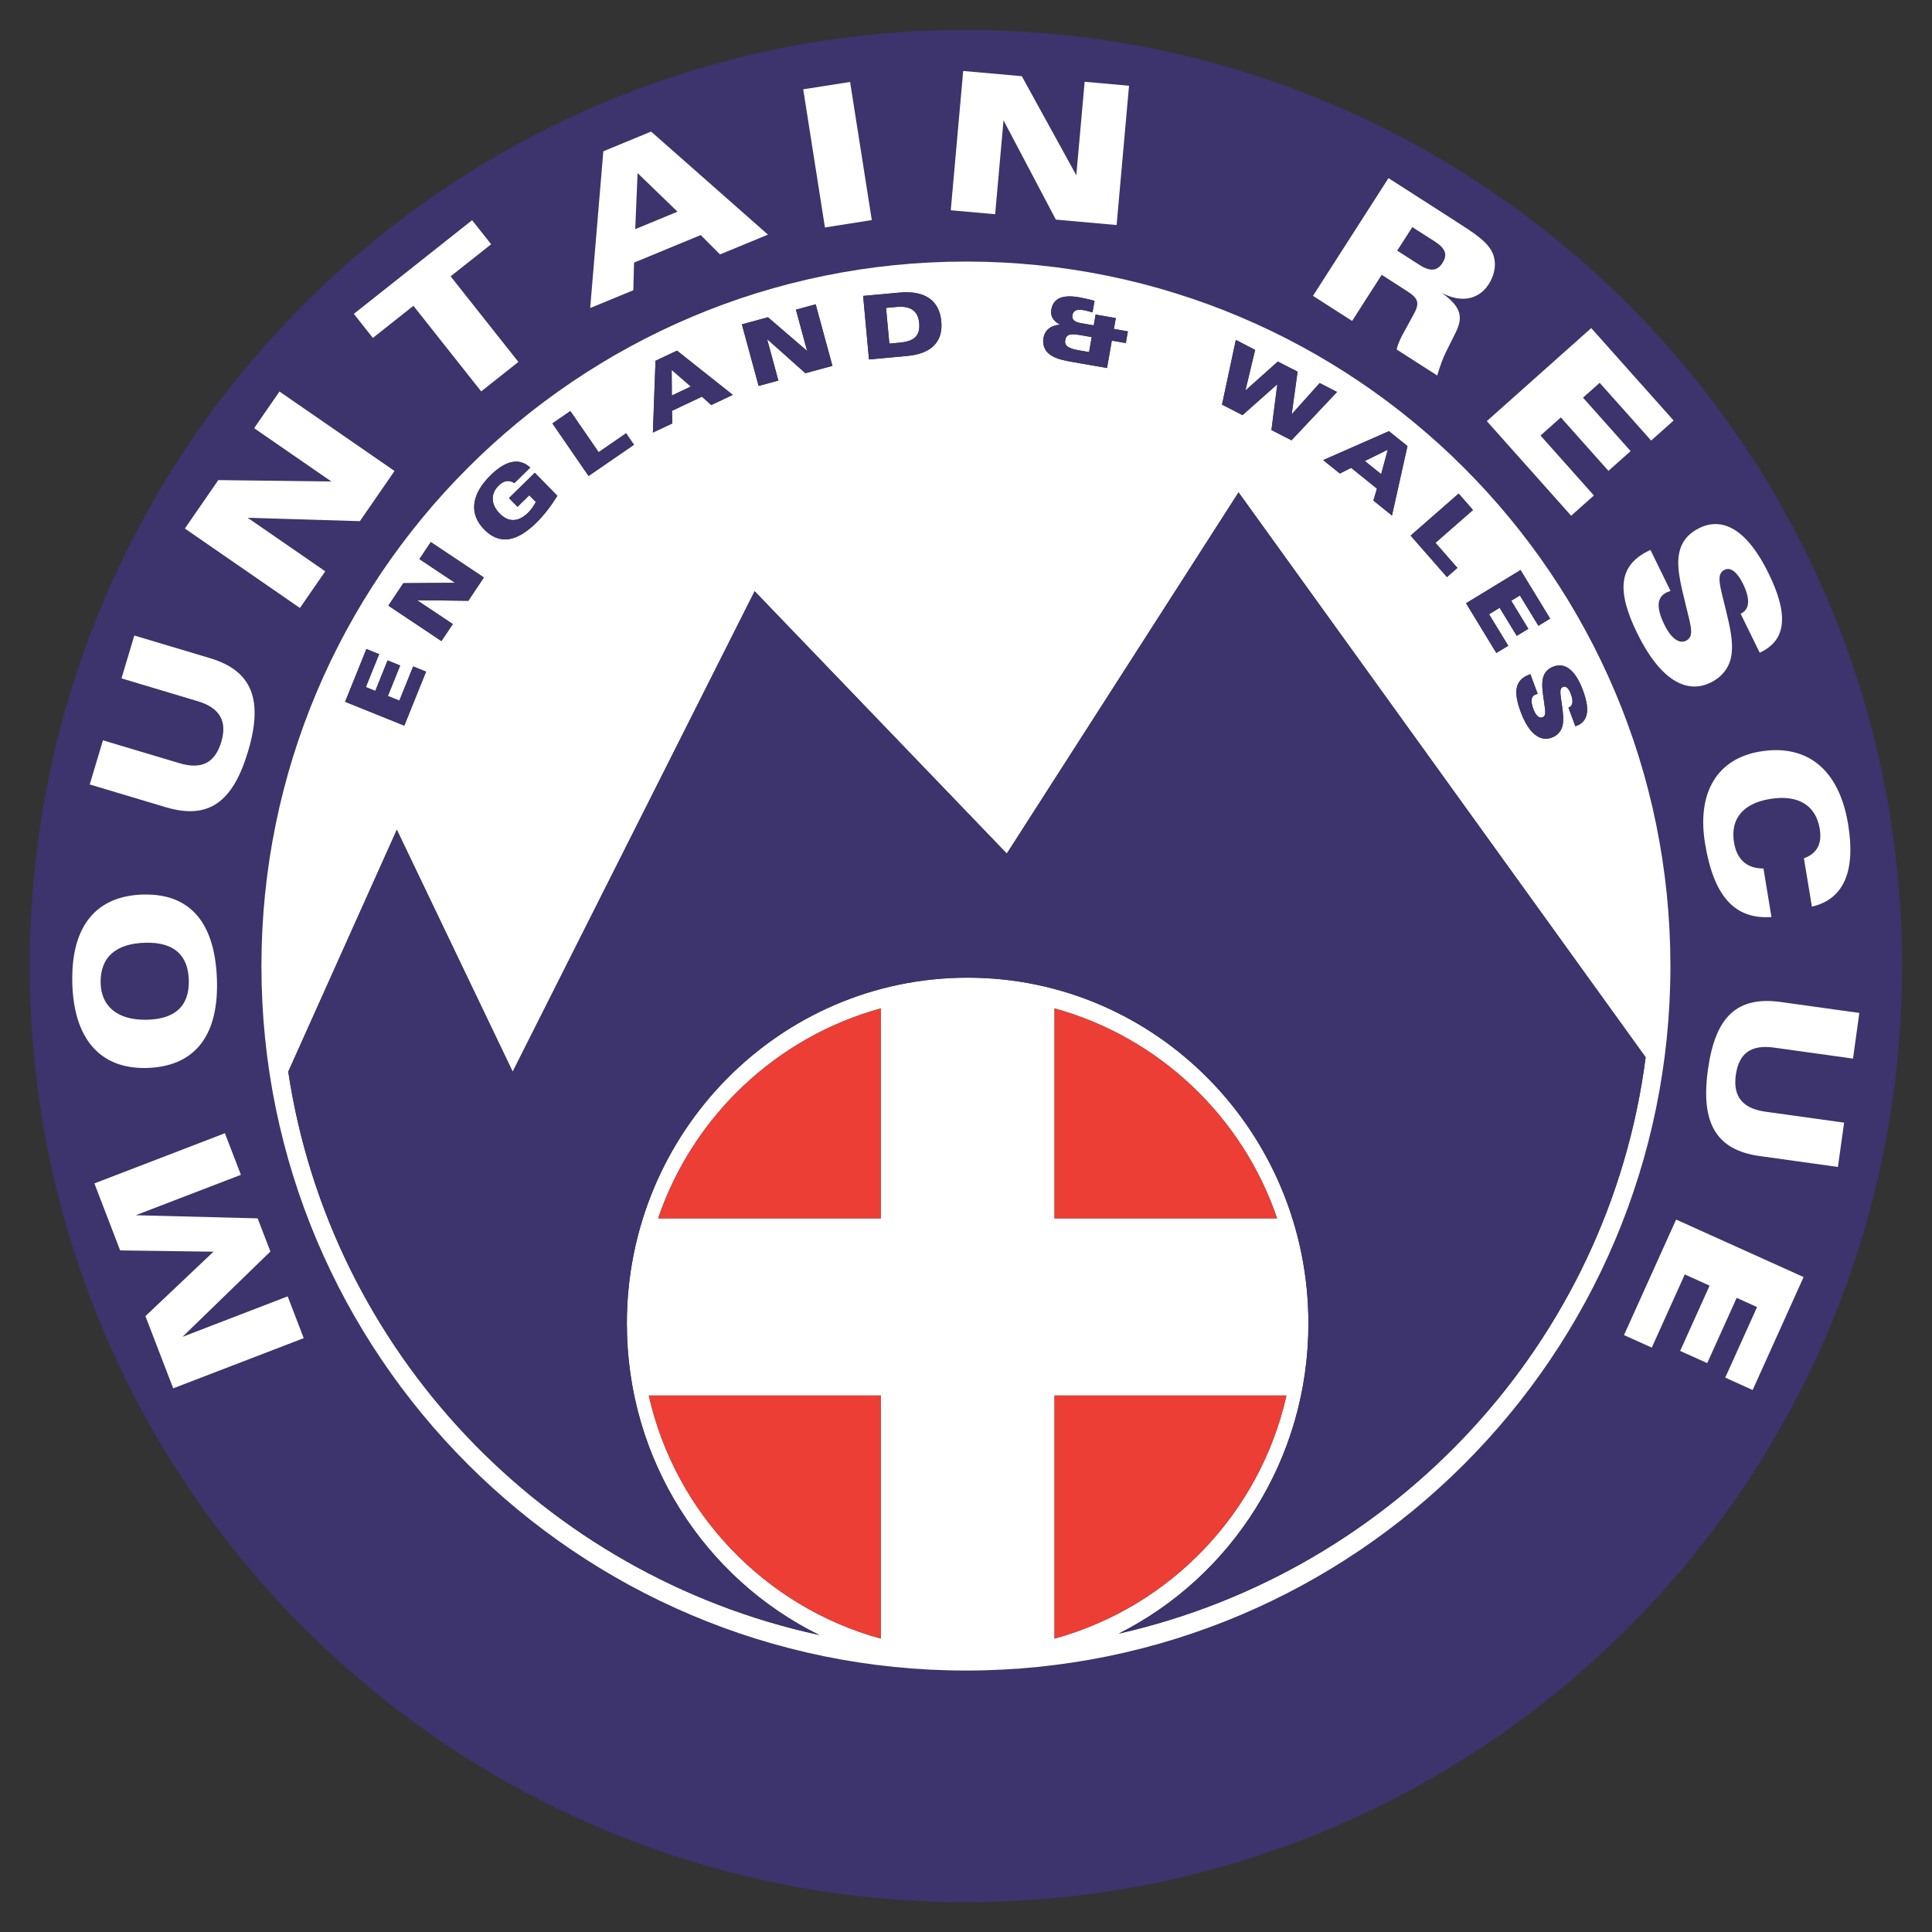 <?xml version="1.0" encoding="utf-8"?>
<!-- Generator: Adobe Illustrator 16.0.0, SVG Export Plug-In . SVG Version: 6.00 Build 0)  -->
<!DOCTYPE svg PUBLIC "-//W3C//DTD SVG 1.1//EN" "http://www.w3.org/Graphics/SVG/1.1/DTD/svg11.dtd">
<svg version="1.1" id="Layer_1" xmlns="http://www.w3.org/2000/svg" xmlns:xlink="http://www.w3.org/1999/xlink" x="0px" y="0px"
	 width="566.929px" height="566.929px" viewBox="0 0 566.929 566.929" enable-background="new 0 0 566.929 566.929"
	 xml:space="preserve">
<rect x="0" y="0" width="566.929" height="566.929" fill="#333333" stroke="none"/>
<g>
	<path fill="#3D336D" d="M423.267,77.189c1.633-2.548,0.842-4.345-2.305-6.367l-6.532-4.18l-4.433,6.905l6.532,4.19
		C419.625,79.719,421.724,79.582,423.267,77.189z"/>
	<polygon fill="#3D336D" points="187.093,50.793 186.405,67.238 198.807,62.111 	"/>
	<path fill="#3D336D" d="M43.012,299.234c8.379-0.156,12.525-4.023,12.393-11.445c-0.137-7.52-4.371-11.309-12.52-11.153
		c-8.886,0.156-13.491,4.258-13.354,11.739C29.658,295.289,34.462,299.388,43.012,299.234z"/>
	<path fill="#3D336D" d="M558.15,283.491c0-151.722-122.988-274.71-274.705-274.71C131.727,8.781,8.74,131.768,8.74,283.491
		c0,151.698,122.987,274.686,274.704,274.686C435.162,558.177,558.15,435.189,558.15,283.491z M543.755,310.64l-23.154-3.223
		c-6.719-0.938-10.342,1.582-11.238,8.047c-0.879,6.27,1.973,9.805,8.633,10.742l23.145,3.223l-1.816,13.008l-22.969-3.203
		c-12.764-1.777-17.363-9.668-15.176-25.371c2.168-15.586,8.535-21.621,21.465-19.824l22.967,3.203L543.755,310.64z M542.32,241.865
		c2.287,13.916-1.346,22.021-10.633,24.18l-2.346-14.189c3.826-1.368,5.369-4.258,4.648-8.624
		c-1.133-6.924-6.338-10.146-14.609-8.779c-7.93,1.299-11.68,5.879-10.547,12.744c0.82,5.029,3.799,7.695,8.643,7.646l2.346,14.248
		c-10.908,0.762-16.963-6.221-19.482-21.533c-2.49-15.137,3.691-24.989,16.172-27.041C530.3,218.251,539.675,225.781,542.32,241.865
		z M492.974,161.329c0.803-2.783,2.727-4.932,5.646-6.367c7.207-3.535,14.277,0.879,20.332,13.232
		c5.889,11.992,5.303,19.462-2.168,23.135c-0.156,0.078-0.254,0.127-0.41,0.205l-5.605-11.436c0.039-0.029,0.098-0.059,0.146-0.078
		c2.51-1.23,2.744-4.248,0.547-8.721c-1.748-3.555-3.691-4.932-5.381-4.102c-2.607,1.279-1.396,4.531,0.391,11.914
		c1.221,5.078,2.246,9.365,1.543,13.495c-0.586,3.321-2.734,6.074-6.016,7.676c-7.363,3.623-15.059-1.181-21.543-14.394
		c-6.152-12.559-5.469-19.951,3.281-24.248c0.154-0.078,0.352-0.176,0.564-0.283l5.908,12.051c-0.439,0.148-0.82,0.275-1.182,0.45
		c-2.91,1.436-3.047,4.521-0.576,9.551c1.943,3.965,4.326,5.576,6.27,4.619c2.451-1.202,1.533-3.965,0.166-9.609
		C493.13,171.212,491.666,165.88,492.974,161.329z M491.109,123.399l-6.592,5.879l-15.107-16.943l-4.893,4.355l13.975,15.684
		l-6.512,5.801l-13.967-15.684l-5.967,5.313l15.674,17.588l-6.68,5.947l-24.746-27.764l30.635-27.304L491.109,123.399z
		 M407.437,52.267l19.678,12.626c5.586,3.575,9.434,6.046,10.898,9.424c1.162,2.705,0.771,6.046-1.191,9.122
		c-2.871,4.453-8.008,5.557-13.73,2.51c5.254,3.77,6.504,6.737,4.121,11.503l-3.037,6.113c-0.654,1.339-1.533,3.546-2.432,6.631
		l-11.914-7.646c0.431-1.817,1.25-3.526,2.266-5.313l2.734-5.01c1.994-3.536,1.153-4.825-2.147-6.933l-7.236-4.648l-8.682,13.534
		l-11.484-7.363L407.437,52.267z M282.639,20.822l17.202,1.533l15.986,29.063l2.451-27.422l13.027,1.162l-3.643,40.879
		l-17.832-1.592L294.48,35.324l-2.461,27.539l-13.027-1.162L282.639,20.822z M249.456,24.045l6.367,40.536l-13.755,2.169
		l-6.372-40.547L249.456,24.045z M177.039,44.397l14.023-5.791l34.292,30.244l-14.077,5.811l-5.654-5.684l-19.57,8.085l-0.205,8.106
		l-12.666,5.224L177.039,44.397z M138.534,64.611l5.591,7.061l-11.895,9.414l19.888,25.116l-10.918,8.652l-19.887-25.116
		l-11.895,9.424l-5.591-7.061L138.534,64.611z M64.057,140.88l33.173,0.41l-22.656-15.644l7.432-10.762l33.769,23.32l-10.166,14.727
		l-32.914-0.987l22.748,15.703l-7.431,10.762l-33.769-23.32L64.057,140.88z M30.209,217.236l22.388,6.699
		c6.499,1.944,10.469,0,12.339-6.229c1.816-6.074-0.454-10.01-6.9-11.935l-22.387-6.708l3.765-12.578l22.226,6.65
		c12.339,3.691,15.684,12.197,11.138,27.392c-4.512,15.078-11.719,20.068-24.224,16.318l-22.226-6.65L30.209,217.236z
		 M42.289,262.49c13.736-0.244,21.074,8.564,21.392,25.825c0.293,16.192-7.017,24.825-20.923,25.079
		c-13.452,0.234-21.255-8.672-21.553-25.313C20.902,271.601,28.324,262.744,42.289,262.49z M50.825,407.396l-8.155-21.189
		l19.971-18.908l-27.388-0.371l-7.558-19.666l38.301-14.727l4.697,12.207l-30.86,11.855l35.776,0.918l3.741,9.727l-25.796,25.039
		l30.859-11.877l4.712,12.266L50.825,407.396z M283.445,490.208c-114.174,0-206.732-92.557-206.732-206.717
		c0-114.184,92.558-206.742,206.732-206.742c114.17,0,206.727,92.559,206.727,206.742
		C490.171,397.652,397.615,490.208,283.445,490.208z M491.841,357.865l37.412,16.875l-14.951,33.146l-8.047-3.635l9.336-20.701
		l-5.977-2.697l-8.643,19.141l-7.949-3.574l8.643-19.158l-7.275-3.283l-9.688,21.467l-8.154-3.674L491.841,357.865z"/>
	<path fill="#FFFFFF" d="M316.609,102.804l2.969,0.518l0.771-4.405l-2.979-0.519c-3.008-0.537-4.453-0.498-4.785,1.427
		C312.283,101.563,313.66,102.286,316.609,102.804z"/>
	<polygon fill="#FFFFFF" points="197.102,108.546 197.142,116.066 202.713,113.429 	"/>
	<polygon fill="#FFFFFF" points="407.233,131.955 400.496,135.275 405.291,139.142 	"/>
	<path fill="#FFFFFF" d="M264.021,100.547c4.248-0.389,6.055-2.041,5.713-5.742c-0.327-3.574-2.534-5.117-6.675-4.735l-3.056,0.281
		l0.967,10.479L264.021,100.547z"/>
	<path fill="#FFFFFF" d="M283.445,76.749c-114.174,0-206.732,92.558-206.732,206.742c0,114.161,92.558,206.717,206.732,206.717
		c114.17,0,206.727-92.557,206.727-206.717C490.171,169.308,397.615,76.749,283.445,76.749z M464.509,202.598
		c2.129,5.752,1.533,9.141-2.031,10.458c-0.068,0.03-0.127,0.05-0.195,0.069l-2.031-5.479c0.029-0.009,0.049-0.02,0.068-0.028
		c1.191-0.45,1.445-1.807,0.645-3.955c-0.625-1.709-1.455-2.432-2.256-2.13c-1.24,0.459-0.84,2.003-0.361,5.46
		c0.322,2.373,0.598,4.374,0.088,6.229c-0.42,1.485-1.514,2.637-3.074,3.223c-3.518,1.3-6.787-1.259-9.143-7.597
		c-2.227-6.026-1.582-9.365,2.588-10.908c0.068-0.03,0.166-0.069,0.266-0.107l2.146,5.78c-0.207,0.05-0.393,0.089-0.559,0.147
		c-1.396,0.518-1.592,1.925-0.693,4.337c0.703,1.903,1.709,2.753,2.639,2.401c1.172-0.429,0.879-1.737,0.508-4.374
		c-0.471-3.369-0.898-5.88-0.1-7.891c0.488-1.23,1.467-2.119,2.854-2.637C459.304,194.326,462.31,196.67,464.509,202.598z
		 M454.869,181.524l-3.438,2.1l-5.43-8.896l-2.549,1.552l5.02,8.233l-3.389,2.07l-5.029-8.232l-3.105,1.894l5.635,9.238l-3.496,2.12
		l-8.887-14.581l15.988-9.746L454.869,181.524z M428.023,144.835l4.209,4.814l-11.005,9.639l6.437,7.354l-3.068,2.695
		l-10.653-12.168L428.023,144.835z M413.003,130.89l-4.541,20.391l-5.448-4.396l1.034-3.506l-7.577-6.104l-3.291,1.68l-4.903-3.945
		l19.297-8.486L413.003,130.89z M362.643,99.757l5.664,2.91l-2.851,11.924l9.51-8.496l5.803,2.978l-1.739,12.5l8.214-9.17
		l5.088,2.618l-13.36,14.179l-5.88-3.017l1.73-13.437l-10.216,9.071l-6.015-3.086L362.643,99.757z M306.196,99.209
		c0.412-2.352,2.072-3.701,4.894-3.945c-2.041-1.045-2.92-2.519-2.588-4.414c0.597-3.359,3.302-4.462,8.262-3.594
		c1.328,0.236,2.804,0.597,4.414,1.007l-0.586,3.408c-1.162-0.332-2.01-0.568-2.656-0.675c-1.973-0.34-3.008,0.138-3.252,1.515
		c-0.205,1.201,0.607,1.981,2.395,2.294l3.866,0.675l0.565-3.175l5.919,1.036l-0.566,3.173l4.103,0.723l-0.606,3.428l-4.103-0.712
		l-1.404,8.036l-9.443-1.65c-0.188-0.03-0.363-0.069-0.52-0.089c-2.324-0.41-4.374-0.791-6.133-1.768
		C306.783,103.398,305.806,101.436,306.196,99.209z M263.948,85.86c7.456-0.693,11.704,2.315,12.265,8.447
		c0.547,5.928-2.856,9.483-9.951,10.138l-11.264,1.034l-1.714-18.642L263.948,85.86z M225.349,93.097l11.499,9.893l-3.29-12.12
		l5.796-1.571l4.912,18.055l-7.93,2.159l-11.235-10.01l3.305,12.168l-5.796,1.573l-4.912-18.067L225.349,93.097z M192.357,105.871
		l6.298-2.979l16.367,12.979l-6.323,2.988l-2.715-2.461l-8.789,4.15l0.078,3.701l-5.687,2.686L192.357,105.871z M167.366,120.626
		l8.301,12.061l8.052-5.547l2.315,3.369l-13.321,9.16l-10.615-15.42L167.366,120.626z M144.017,139.405
		c4.492-4.404,8.472-5.098,11.567-2.197l-4.644,4.551c-1.606-1.016-3.08-0.772-4.623,0.742c-2.432,2.383-2.28,5.547,0.303,8.184
		c2.568,2.617,5.493,2.559,8.315-0.205c0.889-0.879,1.636-1.934,2.31-3.184l-1.929-1.963l-3.452,3.379l-2.51-2.559l7.573-7.422
		l6.626,6.758c-1.904,3.066-3.955,5.732-6.24,7.969c-5.83,5.713-10.874,6.367-15.244,1.904
		C137.611,150.811,138.202,145.098,144.017,139.405z M118.358,171.134l15.166-0.108l-10.444-6.963l3.33-5l15.576,10.391
		l-4.561,6.836l-15.053-0.166l10.493,7.002l-3.335,4.989l-15.572-10.389L118.358,171.134z M107.519,190.45l3.734,1.504l-3.9,9.668
		l2.773,1.123l3.608-8.955l3.692,1.494l-3.609,8.945l3.374,1.357l4.048-10.028l3.784,1.533l-6.386,15.839l-17.364-7.001
		L107.519,190.45z M309.44,409.507h68.058c-7.765,34.529-34.151,62.01-68.058,71.326V409.507z M309.44,357.515v-61.602
		c30.646,8.438,55.156,31.699,65.312,61.602H309.44z M258.445,357.515h-65.316c10.16-29.904,34.667-53.164,65.316-61.602V357.515z
		 M258.445,409.507v71.326c-33.91-9.316-60.292-36.797-68.056-71.326H258.445z M328.268,479.375
		c32.988-16.588,55.674-51.105,55.674-91.001c0-56.057-44.774-101.485-100-101.485c-55.229,0-99.999,45.429-99.999,101.485
		c0,40.21,23.04,74.961,56.452,91.395c-80.786-17.502-143.43-83.221-155.811-165.281l31.86-71.002l33.999,71.002l71-141.001
		l73.994,76.991l68.007-105.995L482.898,310.25C472.146,393.663,409.576,460.987,328.268,479.375z"/>
	<path fill="#3D336D" d="M363.444,144.483l-68.007,105.995l-73.994-76.991l-71,141.001l-33.999-71.002l-31.86,71.002
		c12.381,82.061,75.025,147.779,155.811,165.281c-33.412-16.434-56.452-51.185-56.452-91.395c0-56.057,44.77-101.485,99.999-101.485
		c55.226,0,100,45.429,100,101.485c0,39.896-22.686,74.413-55.674,91.001c81.308-18.389,143.878-85.713,154.63-169.126
		L363.444,144.483z"/>
	<path fill="#EC3E34" d="M193.129,357.515h65.316v-61.602C227.796,304.351,203.289,327.611,193.129,357.515z"/>
	<path fill="#EC3E34" d="M258.445,480.833v-71.326h-68.056C198.153,444.037,224.535,471.517,258.445,480.833z"/>
	<path fill="#EC3E34" d="M377.498,409.507H309.44v71.326C343.346,471.517,369.733,444.037,377.498,409.507z"/>
	<path fill="#EC3E34" d="M309.44,295.914v61.602h65.312C364.596,327.613,340.086,304.352,309.44,295.914z"/>
	<polygon fill="#FFFFFF" points="53.554,392.281 79.35,367.242 75.609,357.515 39.833,356.597 70.693,344.742 65.996,332.535 
		27.695,347.261 35.253,366.927 62.641,367.298 42.67,386.207 50.825,407.396 89.125,392.669 84.413,380.404 	"/>
	<path fill="#FFFFFF" d="M42.758,313.394c13.906-0.254,21.216-8.887,20.923-25.079c-0.318-17.261-7.656-26.069-21.392-25.825
		c-13.965,0.254-21.387,9.111-21.084,25.591C21.503,304.722,29.306,313.628,42.758,313.394z M42.885,276.636
		c8.149-0.156,12.383,3.633,12.52,11.153c0.132,7.422-4.014,11.289-12.393,11.445c-8.55,0.154-13.354-3.945-13.481-10.859
		C29.394,280.894,33.999,276.792,42.885,276.636z"/>
	<path fill="#FFFFFF" d="M72.778,220.527c4.546-15.195,1.201-23.701-11.138-27.392l-22.226-6.65l-3.765,12.578l22.387,6.708
		c6.446,1.925,8.716,5.861,6.9,11.935c-1.87,6.229-5.84,8.173-12.339,6.229l-22.388-6.699l-3.881,12.959l22.226,6.65
		C61.059,240.595,68.266,235.605,72.778,220.527z"/>
	<polygon fill="#FFFFFF" points="95.443,167.647 72.695,151.944 105.609,152.931 115.775,138.204 82.006,114.884 74.574,125.646 
		97.23,141.29 64.057,140.88 54.243,155.089 88.012,178.409 	"/>
	<polygon fill="#FFFFFF" points="121.313,89.738 141.2,114.854 152.118,106.202 132.23,81.086 144.125,71.672 138.534,64.611 
		103.827,92.101 109.418,99.162 	"/>
	<path fill="#FFFFFF" d="M186.053,77.062l19.57-8.085l5.654,5.684l14.077-5.811l-34.292-30.244l-14.023,5.791l-3.857,45.995
		l12.666-5.224L186.053,77.062z M187.093,50.793l11.714,11.318l-12.402,5.127L187.093,50.793z"/>
	<polygon fill="#FFFFFF" points="255.823,64.581 249.456,24.045 235.696,26.203 242.068,66.75 	"/>
	<polygon fill="#FFFFFF" points="294.48,35.324 309.832,64.445 327.664,66.037 331.306,25.158 318.279,23.996 315.828,51.418 
		299.841,22.355 282.639,20.822 278.992,61.701 292.019,62.863 	"/>
	<path fill="#FFFFFF" d="M405.446,80.646l7.236,4.648c3.301,2.108,4.142,3.397,2.147,6.933l-2.734,5.01
		c-1.016,1.787-1.835,3.496-2.266,5.313l11.914,7.646c0.898-3.085,1.777-5.292,2.432-6.631l3.037-6.113
		c2.383-4.766,1.133-7.733-4.121-11.503c5.723,3.047,10.859,1.943,13.73-2.51c1.963-3.076,2.354-6.417,1.191-9.122
		c-1.465-3.378-5.313-5.849-10.898-9.424l-19.678-12.626l-22.157,34.55l11.484,7.363L405.446,80.646z M414.43,66.642l6.532,4.18
		c3.146,2.021,3.938,3.819,2.305,6.367c-1.543,2.393-3.643,2.53-6.737,0.548l-6.532-4.19L414.43,66.642z"/>
	<polygon fill="#FFFFFF" points="461.041,151.339 467.72,145.392 452.046,127.804 458.013,122.491 471.98,138.175 478.492,132.374 
		464.517,116.69 469.41,112.335 484.517,129.278 491.109,123.399 466.929,96.271 436.294,123.575 	"/>
	<path fill="#FFFFFF" d="M494.722,188.028c-1.943,0.957-4.326-0.654-6.27-4.619c-2.471-5.03-2.334-8.115,0.576-9.551
		c0.361-0.175,0.742-0.302,1.182-0.45l-5.908-12.051c-0.213,0.107-0.41,0.205-0.564,0.283c-8.75,4.297-9.434,11.689-3.281,24.248
		c6.484,13.213,14.18,18.017,21.543,14.394c3.281-1.602,5.43-4.355,6.016-7.676c0.703-4.13-0.322-8.417-1.543-13.495
		c-1.787-7.383-2.998-10.635-0.391-11.914c1.689-0.83,3.633,0.547,5.381,4.102c2.197,4.473,1.963,7.491-0.547,8.721
		c-0.049,0.019-0.107,0.049-0.146,0.078l5.605,11.436c0.156-0.078,0.254-0.127,0.41-0.205c7.471-3.673,8.057-11.143,2.168-23.135
		c-6.055-12.353-13.125-16.767-20.332-13.232c-2.92,1.435-4.844,3.584-5.646,6.367c-1.309,4.551,0.156,9.883,1.914,17.09
		C496.255,184.063,497.173,186.826,494.722,188.028z"/>
	<path fill="#FFFFFF" d="M516.511,220.517c-12.48,2.052-18.662,11.904-16.172,27.041c2.52,15.312,8.574,22.295,19.482,21.533
		l-2.346-14.248c-4.844,0.049-7.822-2.617-8.643-7.646c-1.133-6.865,2.617-11.445,10.547-12.744
		c8.271-1.367,13.477,1.855,14.609,8.779c0.721,4.366-0.822,7.256-4.648,8.624l2.346,14.189c9.287-2.159,12.92-10.264,10.633-24.18
		C539.675,225.781,530.3,218.251,516.511,220.517z"/>
	<path fill="#FFFFFF" d="M501.179,313.863c-2.188,15.703,2.412,23.594,15.176,25.371l22.969,3.203l1.816-13.008l-23.145-3.223
		c-6.66-0.938-9.512-4.473-8.633-10.742c0.896-6.465,4.52-8.984,11.238-8.047l23.154,3.223l1.855-13.398l-22.967-3.203
		C509.714,292.242,503.347,298.277,501.179,313.863z"/>
	<polygon fill="#FFFFFF" points="494.39,373.978 501.666,377.261 493.023,396.419 500.972,399.994 509.615,380.853 515.591,383.55 
		506.255,404.251 514.302,407.886 529.253,374.74 491.841,357.865 476.548,391.771 484.703,395.445 	"/>
	<polygon fill="#3D336D" points="125.023,197.091 121.239,195.558 117.191,205.586 113.817,204.229 117.426,195.284 113.734,193.79 
		110.126,202.745 107.353,201.622 111.253,191.954 107.519,190.45 101.273,205.929 118.637,212.93 	"/>
	<polygon fill="#3D336D" points="132.865,183.126 122.372,176.124 137.425,176.29 141.986,169.454 126.41,159.063 123.08,164.063 
		133.524,171.026 118.358,171.134 113.958,177.726 129.53,188.115 	"/>
	<path fill="#3D336D" d="M157.313,153.458c2.285-2.237,4.336-4.903,6.24-7.969l-6.626-6.758l-7.573,7.422l2.51,2.559l3.452-3.379
		l1.929,1.963c-0.674,1.25-1.421,2.305-2.31,3.184c-2.822,2.764-5.747,2.822-8.315,0.205c-2.583-2.637-2.735-5.801-0.303-8.184
		c1.543-1.514,3.017-1.758,4.623-0.742l4.644-4.551c-3.095-2.901-7.075-2.207-11.567,2.197c-5.815,5.693-6.406,11.406-1.948,15.957
		C146.439,159.825,151.483,159.171,157.313,153.458z"/>
	<polygon fill="#3D336D" points="186.034,130.509 183.719,127.14 175.667,132.687 167.366,120.626 162.098,124.249 172.713,139.669 
			"/>
	<path fill="#3D336D" d="M197.195,120.548l8.789-4.15l2.715,2.461l6.323-2.988l-16.367-12.979l-6.298,2.979l-0.771,21.064
		l5.687-2.686L197.195,120.548z M197.102,108.546l5.611,4.883l-5.571,2.637L197.102,108.546z"/>
	<polygon fill="#3D336D" points="228.406,111.671 225.101,99.503 236.336,109.513 244.266,107.354 239.354,89.299 233.558,90.87 
		236.848,102.99 225.349,93.097 217.698,95.177 222.61,113.244 	"/>
	<path fill="#3D336D" d="M266.262,104.445c7.095-0.655,10.498-4.21,9.951-10.138c-0.561-6.132-4.809-9.14-12.265-8.447
		l-10.664,0.977l1.714,18.642L266.262,104.445z M263.059,90.07c4.141-0.382,6.348,1.161,6.675,4.735
		c0.342,3.701-1.465,5.353-5.713,5.742l-3.051,0.283l-0.967-10.479L263.059,90.07z"/>
	<path fill="#3D336D" d="M308.755,104.482c1.759,0.977,3.809,1.358,6.133,1.768c0.156,0.02,0.332,0.059,0.52,0.089l9.443,1.65
		l1.404-8.036l4.103,0.712l0.606-3.428l-4.103-0.723l0.566-3.173l-5.919-1.036l-0.565,3.175l-3.866-0.675
		c-1.787-0.313-2.6-1.093-2.395-2.294c0.244-1.377,1.279-1.854,3.252-1.515c0.646,0.107,1.494,0.343,2.656,0.675l0.586-3.408
		c-1.61-0.41-3.086-0.771-4.414-1.007c-4.96-0.868-7.665,0.235-8.262,3.594c-0.332,1.895,0.547,3.369,2.588,4.414
		c-2.821,0.244-4.481,1.593-4.894,3.945C305.806,101.436,306.783,103.398,308.755,104.482z M312.585,99.825
		c0.332-1.925,1.777-1.964,4.785-1.427l2.979,0.519l-0.771,4.405l-2.969-0.518C313.66,102.286,312.283,101.563,312.585,99.825z"/>
	<polygon fill="#3D336D" points="374.822,112.746 373.091,126.183 378.971,129.2 392.332,115.021 387.244,112.403 379.03,121.573 
		380.769,109.073 374.966,106.095 365.457,114.591 368.307,102.667 362.643,99.757 358.591,118.731 364.606,121.817 	"/>
	<path fill="#3D336D" d="M393.18,138.956l3.291-1.68l7.577,6.104l-1.034,3.506l5.448,4.396l4.541-20.391l-5.43-4.365l-19.297,8.486
		L393.18,138.956z M407.233,131.955l-1.942,7.187l-4.795-3.867L407.233,131.955z"/>
	<polygon fill="#3D336D" points="427.664,166.642 421.227,159.288 432.232,149.649 428.023,144.835 413.942,157.169 
		424.595,169.337 	"/>
	<polygon fill="#3D336D" points="439.087,191.603 442.583,189.483 436.949,180.245 440.054,178.351 445.083,186.583 
		448.472,184.513 443.453,176.28 446.001,174.728 451.431,183.624 454.869,181.524 446.189,167.276 430.201,177.022 	"/>
	<path fill="#3D336D" d="M453.013,198.233c-0.799,2.011-0.371,4.522,0.1,7.891c0.371,2.637,0.664,3.945-0.508,4.374
		c-0.93,0.352-1.936-0.498-2.639-2.401c-0.898-2.412-0.703-3.819,0.693-4.337c0.166-0.058,0.352-0.097,0.559-0.147l-2.146-5.78
		c-0.1,0.038-0.197,0.077-0.266,0.107c-4.17,1.543-4.814,4.882-2.588,10.908c2.355,6.338,5.625,8.897,9.143,7.597
		c1.561-0.586,2.654-1.738,3.074-3.223c0.51-1.855,0.234-3.856-0.088-6.229c-0.479-3.457-0.879-5.001,0.361-5.46
		c0.801-0.302,1.631,0.421,2.256,2.13c0.801,2.148,0.547,3.505-0.645,3.955c-0.02,0.008-0.039,0.019-0.068,0.028l2.031,5.479
		c0.068-0.019,0.127-0.039,0.195-0.069c3.564-1.317,4.16-4.706,2.031-10.458c-2.199-5.928-5.205-8.272-8.643-7.002
		C454.48,196.114,453.501,197.003,453.013,198.233z"/>
</g>
</svg>
